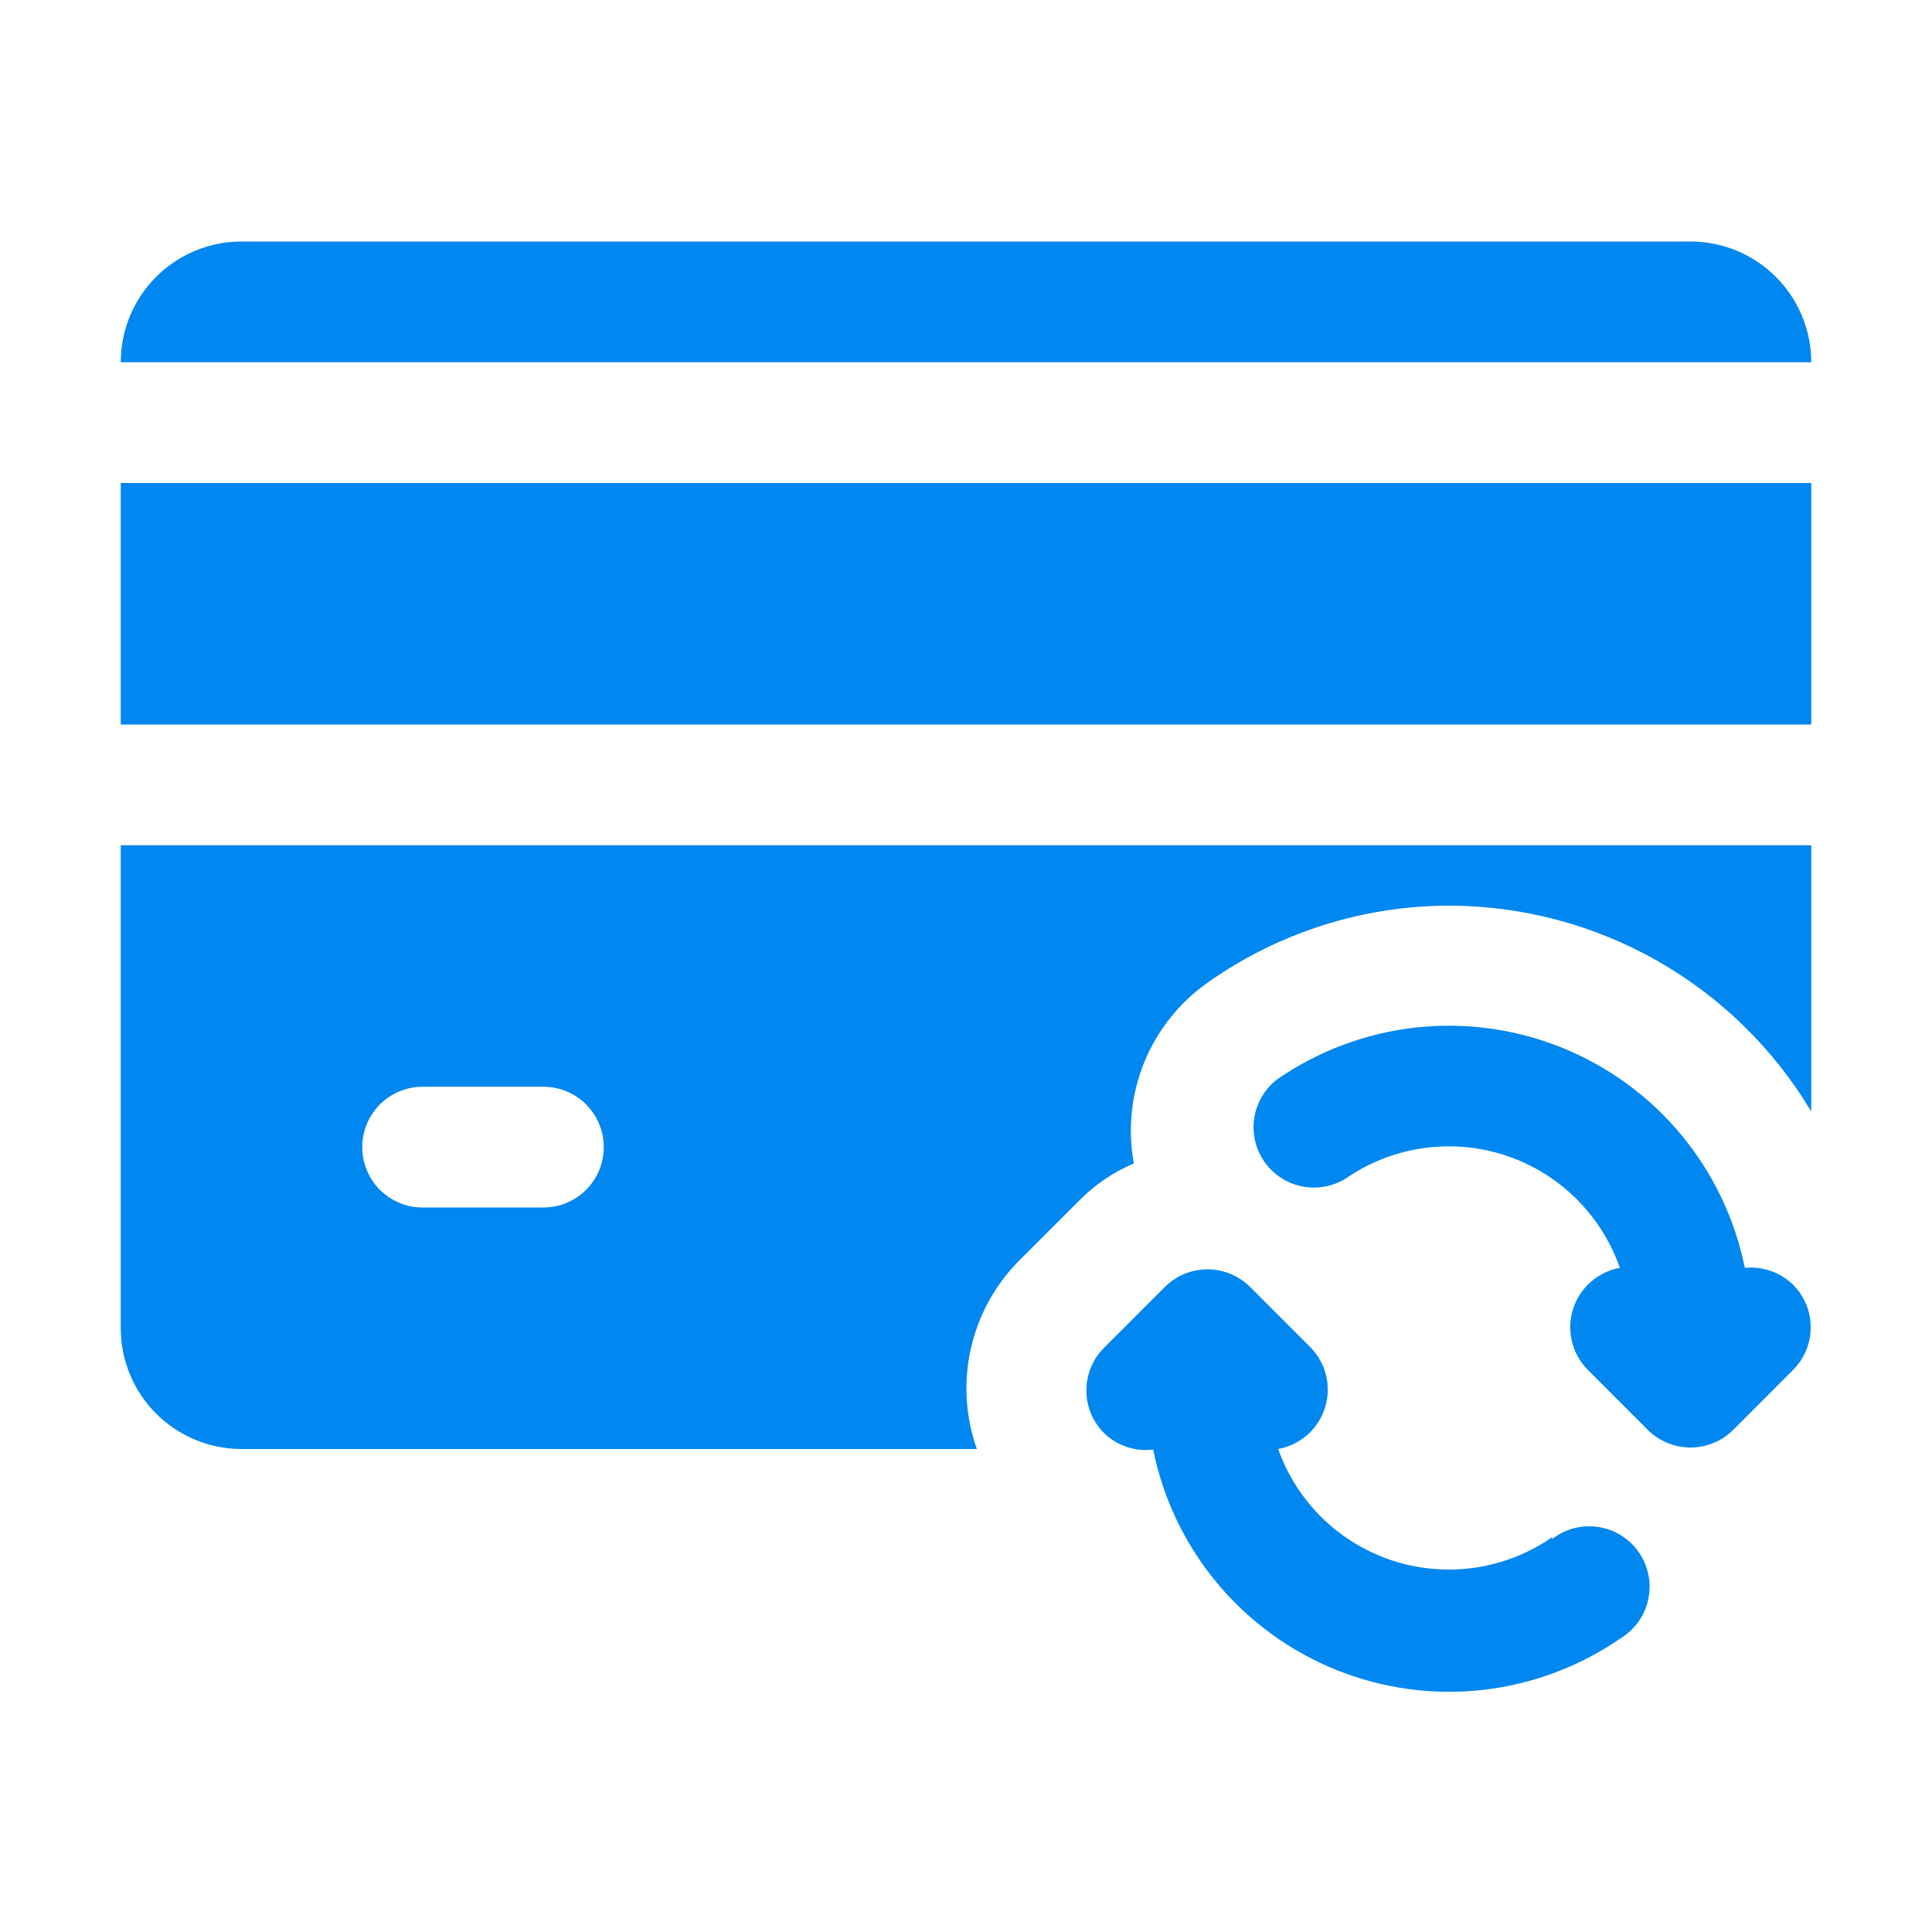 <?xml version="1.0" encoding="UTF-8"?>
<svg xmlns="http://www.w3.org/2000/svg" width="42" height="42" viewBox="0 0 42 42" fill="none">
  <path d="M2.625 10.5H39.375V15.75H2.625V10.5ZM39.375 7.875C39.375 7.179 39.098 6.511 38.606 6.019C38.114 5.527 37.446 5.25 36.75 5.25H5.25C4.554 5.25 3.886 5.527 3.394 6.019C2.902 6.511 2.625 7.179 2.625 7.875H39.375ZM38.994 27.943C38.857 27.805 38.69 27.698 38.506 27.633C38.322 27.567 38.126 27.543 37.931 27.562C37.716 26.497 37.24 25.501 36.545 24.665C35.85 23.829 34.958 23.179 33.949 22.773C32.941 22.367 31.847 22.218 30.767 22.339C29.686 22.46 28.653 22.848 27.759 23.468C27.494 23.674 27.317 23.974 27.266 24.306C27.215 24.639 27.294 24.978 27.486 25.254C27.678 25.53 27.968 25.722 28.298 25.79C28.627 25.858 28.97 25.797 29.256 25.62C29.755 25.275 30.326 25.049 30.927 24.962C31.527 24.874 32.14 24.926 32.717 25.114C33.293 25.302 33.819 25.621 34.252 26.046C34.685 26.471 35.015 26.99 35.214 27.562C34.98 27.605 34.762 27.71 34.583 27.867C34.404 28.023 34.271 28.226 34.199 28.452C34.126 28.679 34.116 28.921 34.17 29.152C34.224 29.384 34.34 29.597 34.506 29.767L35.818 31.08C35.94 31.203 36.085 31.301 36.245 31.367C36.405 31.434 36.577 31.468 36.75 31.468C36.923 31.468 37.095 31.434 37.255 31.367C37.415 31.301 37.56 31.203 37.682 31.08L38.994 29.767C39.231 29.523 39.363 29.196 39.363 28.855C39.363 28.515 39.231 28.188 38.994 27.943ZM33.744 33.416C33.247 33.762 32.677 33.988 32.078 34.078C31.479 34.167 30.868 34.117 30.291 33.932C29.715 33.746 29.189 33.431 28.754 33.009C28.32 32.587 27.988 32.071 27.786 31.5C28.02 31.458 28.238 31.352 28.417 31.196C28.596 31.039 28.729 30.837 28.802 30.61C28.874 30.384 28.884 30.142 28.83 29.91C28.776 29.678 28.66 29.466 28.494 29.295L27.182 27.983C27.06 27.86 26.915 27.762 26.755 27.695C26.595 27.629 26.423 27.594 26.25 27.594C26.077 27.594 25.905 27.629 25.745 27.695C25.585 27.762 25.44 27.86 25.318 27.983L24.006 29.295C23.883 29.417 23.785 29.562 23.718 29.722C23.652 29.882 23.617 30.054 23.617 30.227C23.617 30.4 23.652 30.572 23.718 30.732C23.785 30.892 23.883 31.037 24.006 31.159C24.146 31.293 24.314 31.394 24.497 31.455C24.681 31.516 24.876 31.536 25.069 31.513C25.284 32.579 25.76 33.574 26.455 34.41C27.15 35.246 28.042 35.897 29.051 36.303C30.059 36.709 31.153 36.858 32.233 36.737C33.314 36.615 34.347 36.228 35.241 35.608C35.392 35.514 35.523 35.391 35.625 35.245C35.727 35.098 35.798 34.933 35.834 34.759C35.87 34.584 35.87 34.404 35.834 34.23C35.799 34.056 35.728 33.89 35.626 33.744C35.525 33.598 35.394 33.474 35.243 33.379C35.092 33.285 34.923 33.222 34.747 33.196C34.571 33.169 34.391 33.178 34.219 33.222C34.047 33.267 33.885 33.346 33.744 33.456V33.416Z" fill="#0087F0"></path>
  <path d="M22.155 27.405L23.468 26.093C23.805 25.751 24.207 25.479 24.649 25.292C24.512 24.55 24.592 23.784 24.878 23.086C25.164 22.388 25.645 21.787 26.263 21.354C27.796 20.273 29.624 19.691 31.5 19.688C33.087 19.69 34.647 20.103 36.027 20.887C37.407 21.672 38.561 22.8 39.375 24.163V18.375H2.625V28.875C2.625 29.571 2.902 30.239 3.394 30.731C3.886 31.223 4.554 31.5 5.25 31.5H21.236C20.988 30.8 20.942 30.044 21.105 29.32C21.267 28.595 21.631 27.931 22.155 27.405ZM11.812 26.25H9.188C8.839 26.25 8.506 26.112 8.259 25.866C8.013 25.619 7.875 25.286 7.875 24.938C7.875 24.589 8.013 24.256 8.259 24.009C8.506 23.763 8.839 23.625 9.188 23.625H11.812C12.161 23.625 12.494 23.763 12.741 24.009C12.987 24.256 13.125 24.589 13.125 24.938C13.125 25.286 12.987 25.619 12.741 25.866C12.494 26.112 12.161 26.25 11.812 26.25Z" fill="#0087F0"></path>
</svg>
